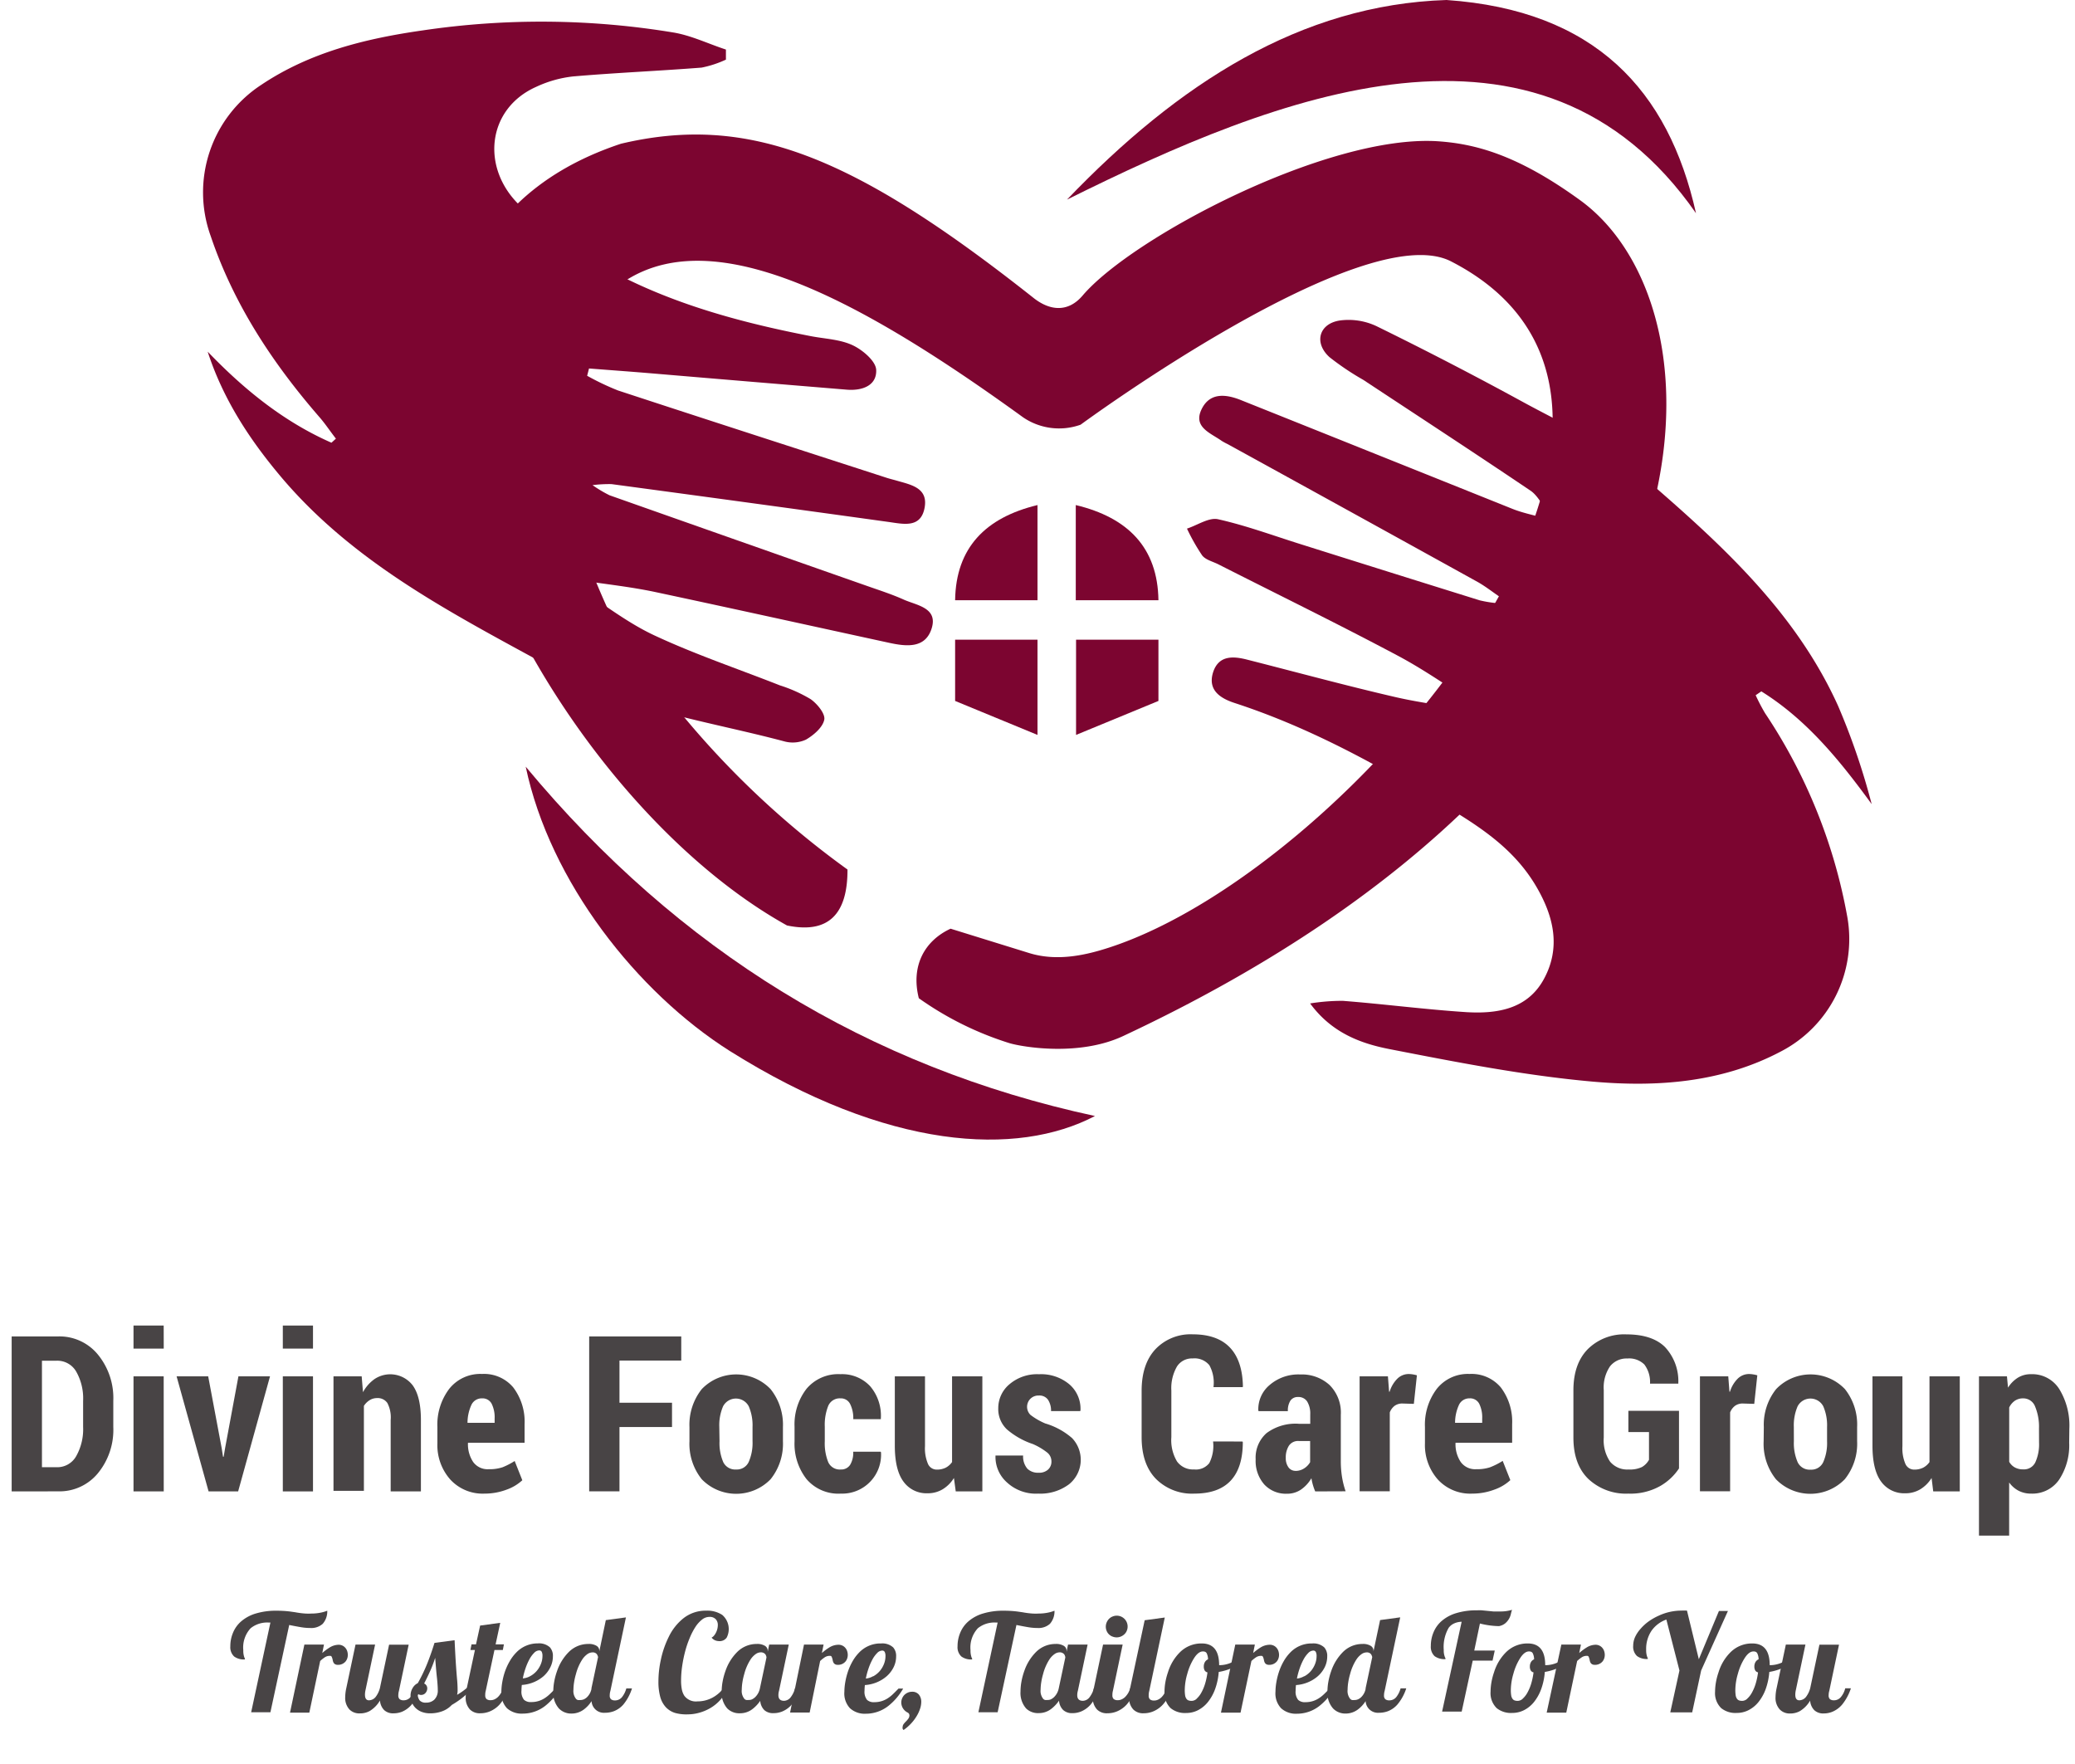 <svg id="Layer_1" data-name="Layer 1" xmlns="http://www.w3.org/2000/svg" viewBox="0 0 366.48 311.53"><defs><style>.cls-1{fill:#7c0530;}.cls-2{fill:#484445;}</style></defs><title>logo</title><path class="cls-1" d="M190.85,75s50-36.77,65.43-28.84c50.47,25.9-17.09,107.08-60.38,121.17-3.85,1.25-9.08,2.56-14.2.95L167.89,164c-4.61,2.13-7.05,6.59-5.61,12.28a57,57,0,0,0,16,7.93c2.21.66,12.23,2.42,20.08-1.25C306.21,132.45,306.48,55.28,279.11,35.38c-11.17-8.12-18.68-10-25.24-10.44-19.49-1.19-53.94,17-62.66,27.25-2.63,3.09-5.87,2.64-8.67.42-32-25.31-50.52-32.5-72.86-27.23C47.71,45.93,92.31,137.53,139,163.43c7.2,1.5,10.71-1.86,10.68-9.88a156.83,156.83,0,0,1-41.93-45.13C96.67,84.49,94.94,65,107.27,52.07,123,37.29,150.38,51.74,180.7,73.7A11.29,11.29,0,0,0,190.85,75Z"/><path class="cls-1" d="M92.85,135.39q40.52,48.74,100.54,61.69c-13.75,7.21-36.56,6.06-64.49-11.48C112.48,175.21,97.12,155.69,92.85,135.39Z"/><path class="cls-1" d="M188.45,35.25C225.57,16.82,272-1.87,299.54,37.65,294.69,15.93,281.68,1.81,255.48,0,229.74.82,208.08,14.77,188.45,35.25Z"/><path class="cls-1" d="M168.69,106h14.55V89.19C174.07,91.4,168.82,96.72,168.69,106Z"/><polygon class="cls-1" points="168.69 112.96 183.24 112.96 183.24 129.78 168.69 123.78 168.69 112.96"/><path class="cls-1" d="M204.6,106H190V89.19C199.22,91.4,204.47,96.72,204.6,106Z"/><polygon class="cls-1" points="204.6 112.96 190.05 112.96 190.05 129.78 204.6 123.78 204.6 112.96"/><path class="cls-1" d="M36.68,62.1c6.41,6.67,13.42,12.37,21.86,16.08l.79-.72c-1-1.27-1.87-2.61-2.92-3.81-8.29-9.55-15.14-19.93-19.21-32A22.68,22.68,0,0,1,46.12,15c8.66-5.81,18.55-8.21,28.6-9.64A142.92,142.92,0,0,1,119,5.75c3.15.54,6.14,2,9.21,3v1.78a18.85,18.85,0,0,1-4.3,1.41c-7.57.59-15.16.91-22.72,1.56a20.74,20.74,0,0,0-6.5,1.84c-8.72,3.89-9.8,14.39-2.82,21C106.34,50,124.28,55.69,143.2,59.36c2.49.48,5.17.56,7.4,1.61,1.75.82,4.08,2.79,4.15,4.34.13,2.82-2.53,3.73-5.22,3.5q-17.35-1.43-34.7-2.9c-3.6-.3-7.2-.56-10.8-.84l-.33,1.29a46.09,46.09,0,0,0,5.44,2.59c15.83,5.2,31.68,10.31,47.53,15.45.51.16,1,.28,1.54.43,2.56.76,5.79,1.24,5.08,4.89s-3.84,2.79-6.51,2.43Q132.41,88.77,108,85.49a24.06,24.06,0,0,0-3.35.18,22.64,22.64,0,0,0,3,1.79q22.82,8.06,45.65,16.07c2.14.75,4.31,1.45,6.37,2.38,2.28,1,6,1.43,4.88,5.05s-4.52,3.2-7.49,2.56c-13.82-3-27.62-6.05-41.46-9-4.39-.92-8.87-1.39-13.31-2.07l-.53,1.09c4.56,2.91,8.87,6.34,13.72,8.62,7.22,3.38,14.83,5.94,22.26,8.87a25.58,25.58,0,0,1,5.44,2.44c1.16.82,2.61,2.58,2.4,3.62-.27,1.36-1.87,2.73-3.23,3.52a5.61,5.61,0,0,1-3.87.3c-13.36-3.55-27.3-5.42-39.59-12.19-17.71-9.75-36-18.71-49.41-34.69C44,77.5,39.38,70.42,36.68,62.1Z"/><path class="cls-1" d="M261.16,124.69c-4.77-3-9.38-6.3-14.34-8.93-10.48-5.57-21.14-10.78-31.73-16.15-1-.48-2.18-.77-2.77-1.53a35.74,35.74,0,0,1-2.68-4.73c1.84-.6,3.85-2,5.47-1.66,4.93,1.1,9.71,2.87,14.55,4.39q15.85,5,31.7,9.94a22,22,0,0,0,3.19.51l.43-1.06c-1.34-.91-2.62-1.92-4-2.7q-22.06-12.2-44.15-24.34a9.73,9.73,0,0,1-1.05-.57c-2-1.42-5.15-2.44-3.52-5.67,1.48-2.95,4.35-2.58,7-1.5q24,9.6,47.91,19.19c1.76.7,3.66,1.07,5.49,1.6l.7-1.07c-1-1.26-1.77-2.87-3-3.73-9.81-6.62-19.72-13.09-29.6-19.61a47.49,47.49,0,0,1-5.95-4c-2.77-2.51-1.89-5.89,1.8-6.47a11.57,11.57,0,0,1,6.51,1Q256.18,64,269,71c6.62,3.62,13.76,6.79,19.4,11.64,14.11,12.15,28.31,24.49,36.23,42A121.49,121.49,0,0,1,330.57,142c-5.6-7.68-11.45-14.9-19.49-19.91l-1,.68a34.76,34.76,0,0,0,1.65,3.16A94.82,94.82,0,0,1,326.28,162a22.36,22.36,0,0,1-11.84,23.73C304,191.22,292.55,192,281.25,191c-12-1.07-24-3.43-35.86-5.74-5.12-1-10.2-2.89-14-8.06a35.5,35.5,0,0,1,5.77-.46c7.3.57,14.58,1.53,21.89,2,5.35.31,10.69-.52,13.59-5.78,3.06-5.56,1.81-11.06-1.27-16.34-4.49-7.71-11.81-11.72-19.21-16.15-10.92-6.53-22-12.38-34.11-16.33-2.67-.87-4.8-2.37-3.77-5.5,1-2.95,3.55-2.78,6-2.15,8.66,2.2,17.29,4.55,26,6.57,4.74,1.1,9.59,1.67,14.4,2.48Z"/><path class="cls-2" d="M2.06,263.37V236h8.26a8.77,8.77,0,0,1,6.95,3.18,12.11,12.11,0,0,1,2.74,8.2V252a12.07,12.07,0,0,1-2.74,8.19,8.78,8.78,0,0,1-6.95,3.17Zm5.35-23.08V259.1H10a3.84,3.84,0,0,0,3.45-1.94A9.68,9.68,0,0,0,14.68,252v-4.64a9.58,9.58,0,0,0-1.21-5.13A3.85,3.85,0,0,0,10,240.29Z"/><path class="cls-2" d="M28.92,238.15H23.58v-4.07h5.33Zm0,25.22H23.58V243.05h5.33Z"/><path class="cls-2" d="M39.15,255.71l.24,1.54h.11l.26-1.54,2.35-12.66h5.58l-5.63,20.32H36.84l-5.65-20.32h5.58Z"/><path class="cls-2" d="M55.28,238.15H49.95v-4.07h5.33Zm0,25.22H49.95V243.05h5.33Z"/><path class="cls-2" d="M63.88,243.05l.23,2.8a6.77,6.77,0,0,1,2.07-2.34,5,5,0,0,1,6.7,1.12q1.46,2,1.46,6.14v12.6H69V250.75a5.45,5.45,0,0,0-.59-3,2.07,2.07,0,0,0-1.83-.86,2.43,2.43,0,0,0-1.31.38,3.21,3.21,0,0,0-1,1v15H58.9V243.05Z"/><path class="cls-2" d="M85.58,263.76a7.76,7.76,0,0,1-6.08-2.52,9.16,9.16,0,0,1-2.25-6.35V252a10.48,10.48,0,0,1,2.09-6.74,7,7,0,0,1,5.79-2.63,6.73,6.73,0,0,1,5.52,2.38,10,10,0,0,1,2,6.5v3.27h-10v.08a5.61,5.61,0,0,0,.91,3.3,3.14,3.14,0,0,0,2.75,1.29,7.33,7.33,0,0,0,2.44-.34A12.77,12.77,0,0,0,90.9,258l1.35,3.4a8.07,8.07,0,0,1-2.81,1.67A10.94,10.94,0,0,1,85.58,263.76Zm-.45-16.82a2,2,0,0,0-1.88,1.17,7.6,7.6,0,0,0-.68,3.15h4.79v-.75a5.43,5.43,0,0,0-.53-2.63A1.81,1.81,0,0,0,85.13,246.94Z"/><path class="cls-2" d="M118.69,252h-9.28v11.36h-5.35V236h16.26v4.26H109.41v7.45h9.28Z"/><path class="cls-2" d="M121.77,252a10.1,10.1,0,0,1,2.17-6.69,8.41,8.41,0,0,1,12.16,0,10.08,10.08,0,0,1,2.18,6.69v2.52a10,10,0,0,1-2.18,6.7,8.47,8.47,0,0,1-12.16,0,10,10,0,0,1-2.17-6.7Zm5.31,2.51a8.49,8.49,0,0,0,.66,3.69A2.34,2.34,0,0,0,130,259.5a2.31,2.31,0,0,0,2.24-1.34,8.4,8.4,0,0,0,.67-3.68V252a8.43,8.43,0,0,0-.67-3.66,2.56,2.56,0,0,0-4.53,0,8.41,8.41,0,0,0-.67,3.65Z"/><path class="cls-2" d="M148.5,259.5a1.86,1.86,0,0,0,1.64-.81,4.1,4.1,0,0,0,.55-2.33h4.85l.06.11a6.87,6.87,0,0,1-7.1,7.29,7.39,7.39,0,0,1-6.06-2.57,10.13,10.13,0,0,1-2.11-6.65v-2.61a10.26,10.26,0,0,1,2.1-6.66,7.3,7.3,0,0,1,6-2.6,6.77,6.77,0,0,1,5.25,2.12,8,8,0,0,1,1.89,5.73l0,.09H150.7a5.55,5.55,0,0,0-.55-2.67,1.8,1.8,0,0,0-1.68-1,2.2,2.2,0,0,0-2.2,1.35,9.05,9.05,0,0,0-.6,3.63v2.61a8.94,8.94,0,0,0,.6,3.65A2.23,2.23,0,0,0,148.5,259.5Z"/><path class="cls-2" d="M168.48,261a6,6,0,0,1-2,2,5.07,5.07,0,0,1-2.66.7,5,5,0,0,1-4.25-2.06q-1.53-2.06-1.53-6.37V243.05h5.33v12.33a7,7,0,0,0,.53,3.14,1.68,1.68,0,0,0,1.56,1,3.46,3.46,0,0,0,1.55-.33,3.12,3.12,0,0,0,1.14-1V243.05h5.35v20.32H168.8Z"/><path class="cls-2" d="M185.7,258.05a2,2,0,0,0-.68-1.49,11.4,11.4,0,0,0-2.59-1.55,13.66,13.66,0,0,1-4.59-2.59,4.93,4.93,0,0,1-1.53-3.76,5.48,5.48,0,0,1,2-4.23,7.5,7.5,0,0,1,5.19-1.75,7.77,7.77,0,0,1,5.39,1.8,5.69,5.69,0,0,1,1.94,4.6l-.06.11h-5.14a3.47,3.47,0,0,0-.53-2,1.83,1.83,0,0,0-1.61-.75A2,2,0,0,0,182,247a2,2,0,0,0,0,2.86,12.09,12.09,0,0,0,2.61,1.51,12.65,12.65,0,0,1,4.73,2.58,5.55,5.55,0,0,1-.53,8.16,8.43,8.43,0,0,1-5.43,1.65,7.52,7.52,0,0,1-5.56-2,6,6,0,0,1-2-4.62l0-.11h4.88a3.31,3.31,0,0,0,.75,2.33,2.66,2.66,0,0,0,2,.71,2.31,2.31,0,0,0,1.63-.53A1.88,1.88,0,0,0,185.7,258.05Z"/><path class="cls-2" d="M219.44,254.56l.06.11q0,4.51-2.14,6.8t-6.42,2.29a9,9,0,0,1-6.78-2.6q-2.53-2.6-2.53-7.37v-8.17q0-4.75,2.45-7.37a8.56,8.56,0,0,1,6.56-2.62q4.36,0,6.58,2.33t2.3,6.89l-.05.11h-5.15a6.38,6.38,0,0,0-.73-3.88,3.38,3.38,0,0,0-2.95-1.19,3.13,3.13,0,0,0-2.76,1.41,7.65,7.65,0,0,0-1,4.27v8.21a7.33,7.33,0,0,0,1,4.3,3.47,3.47,0,0,0,3,1.41,3,3,0,0,0,2.7-1.12,6.68,6.68,0,0,0,.67-3.82Z"/><path class="cls-2" d="M232.29,263.37a9.12,9.12,0,0,1-.4-1.11,9,9,0,0,1-.27-1.22,6.32,6.32,0,0,1-1.83,2,4.31,4.31,0,0,1-2.51.74,5.19,5.19,0,0,1-4-1.65,6.28,6.28,0,0,1-1.51-4.41,5.78,5.78,0,0,1,1.92-4.64,8.57,8.57,0,0,1,5.72-1.65h2v-1.65a4.08,4.08,0,0,0-.54-2.28,1.81,1.81,0,0,0-1.61-.8,1.55,1.55,0,0,0-1.35.64,3.2,3.2,0,0,0-.45,1.86l-5.16,0-.06-.11a5.57,5.57,0,0,1,2-4.51,7.77,7.77,0,0,1,5.42-1.86,7.25,7.25,0,0,1,5.15,1.85,6.86,6.86,0,0,1,2,5.27V258a17.67,17.67,0,0,0,.21,2.8,15,15,0,0,0,.64,2.55Zm-3.47-3.62a2.74,2.74,0,0,0,1.49-.43,3.2,3.2,0,0,0,1.08-1.11v-3.74h-2a1.94,1.94,0,0,0-1.76.85,3.87,3.87,0,0,0-.54,2.14,2.72,2.72,0,0,0,.47,1.65A1.5,1.5,0,0,0,228.81,259.74Z"/><path class="cls-2" d="M249.71,247.91l-2-.06a2.28,2.28,0,0,0-1.4.41,2.62,2.62,0,0,0-.85,1.16v13.93h-5.33V243.05h5l.21,2.72.09,0a5.55,5.55,0,0,1,1.36-2.3,2.86,2.86,0,0,1,2-.83,4.74,4.74,0,0,1,.76.07,5.27,5.27,0,0,1,.7.16Z"/><path class="cls-2" d="M260,263.76a7.76,7.76,0,0,1-6.08-2.52,9.16,9.16,0,0,1-2.25-6.35V252a10.48,10.48,0,0,1,2.09-6.74,7,7,0,0,1,5.79-2.63,6.74,6.74,0,0,1,5.52,2.38,10,10,0,0,1,2,6.5v3.27h-10v.08a5.62,5.62,0,0,0,.91,3.3,3.14,3.14,0,0,0,2.75,1.29,7.34,7.34,0,0,0,2.44-.34,12.9,12.9,0,0,0,2.23-1.13l1.35,3.4a8.07,8.07,0,0,1-2.81,1.67A11,11,0,0,1,260,263.76Zm-.45-16.82a2,2,0,0,0-1.88,1.17,7.57,7.57,0,0,0-.68,3.15h4.79v-.75a5.43,5.43,0,0,0-.53-2.63A1.81,1.81,0,0,0,259.51,246.94Z"/><path class="cls-2" d="M296.54,259.31a9.81,9.81,0,0,1-3.32,3.11,10.69,10.69,0,0,1-5.62,1.34,9.71,9.71,0,0,1-7.05-2.57q-2.66-2.57-2.66-7.32v-8.34q0-4.71,2.56-7.3a9.12,9.12,0,0,1,6.79-2.59q4.54,0,6.81,2.22a8.81,8.81,0,0,1,2.37,6.37l0,.11h-5a5.12,5.12,0,0,0-1-3.38,3.81,3.81,0,0,0-3-1.06,3.71,3.71,0,0,0-3.06,1.38,6.64,6.64,0,0,0-1.11,4.2v8.38a6.71,6.71,0,0,0,1.12,4.26,3.94,3.94,0,0,0,3.26,1.38,5,5,0,0,0,2.36-.43,3.37,3.37,0,0,0,1.25-1.28v-4.9H287.6v-3.75h8.94Z"/><path class="cls-2" d="M309.83,247.91l-2-.06a2.28,2.28,0,0,0-1.4.41,2.64,2.64,0,0,0-.86,1.16v13.93h-5.33V243.05h5l.21,2.72.09,0a5.53,5.53,0,0,1,1.36-2.3,2.85,2.85,0,0,1,2-.83,4.74,4.74,0,0,1,.76.07,5.24,5.24,0,0,1,.71.16Z"/><path class="cls-2" d="M311.52,252a10.09,10.09,0,0,1,2.17-6.69,8.41,8.41,0,0,1,12.16,0A10.08,10.08,0,0,1,328,252v2.52a10,10,0,0,1-2.18,6.7,8.47,8.47,0,0,1-12.16,0,10,10,0,0,1-2.17-6.7Zm5.31,2.51a8.49,8.49,0,0,0,.66,3.69,2.34,2.34,0,0,0,2.29,1.33,2.31,2.31,0,0,0,2.24-1.34,8.37,8.37,0,0,0,.67-3.68V252a8.4,8.4,0,0,0-.67-3.66,2.56,2.56,0,0,0-4.53,0,8.44,8.44,0,0,0-.67,3.65Z"/><path class="cls-2" d="M341.15,261a6,6,0,0,1-2,2,5.07,5.07,0,0,1-2.66.7,5,5,0,0,1-4.25-2.06q-1.53-2.06-1.53-6.37V243.05H336v12.33a7,7,0,0,0,.53,3.14,1.68,1.68,0,0,0,1.56,1,3.46,3.46,0,0,0,1.55-.33,3.12,3.12,0,0,0,1.14-1V243.05h5.35v20.32h-4.69Z"/><path class="cls-2" d="M365.45,254.77a11,11,0,0,1-1.77,6.52,5.72,5.72,0,0,1-4.94,2.47,4.74,4.74,0,0,1-2.21-.5,4.8,4.8,0,0,1-1.68-1.47v9.39h-5.33V243.05h4.94l.19,2a5.52,5.52,0,0,1,1.74-1.76,4.33,4.33,0,0,1,2.32-.62,5.65,5.65,0,0,1,5,2.64,12.32,12.32,0,0,1,1.77,7Zm-5.33-2.51a9.27,9.27,0,0,0-.68-3.86,2.23,2.23,0,0,0-2.12-1.46,2.54,2.54,0,0,0-1.46.42,3,3,0,0,0-1,1.19v9.59a2.54,2.54,0,0,0,1,1,3,3,0,0,0,1.49.34,2.22,2.22,0,0,0,2.13-1.26,7.71,7.71,0,0,0,.65-3.48Z"/><path class="cls-2" d="M47.76,286.53h-.28a4.66,4.66,0,0,0-3.21,1,5,5,0,0,0-1.3,3.88,3.55,3.55,0,0,0,.16,1.2,1.22,1.22,0,0,0,.12.27.33.33,0,0,1,0,.16,2.87,2.87,0,0,1-1.9-.52,2.23,2.23,0,0,1-.67-1.8,6.12,6.12,0,0,1,.46-2.36,5.33,5.33,0,0,1,1.41-2,7,7,0,0,1,2.6-1.42,12.26,12.26,0,0,1,3.72-.5,19,19,0,0,1,2.36.14l.91.13a15.46,15.46,0,0,0,1.8.23,10,10,0,0,0,1.07,0,8,8,0,0,0,1.52-.14,6.63,6.63,0,0,0,1.27-.36,3.32,3.32,0,0,1-.8,2.31,3,3,0,0,1-2.2.74,9.89,9.89,0,0,1-1.58-.13q-.8-.13-2.14-.4l-3.32,15.41H44.36Z"/><path class="cls-2" d="M53.76,290.42h3.46l-.3,1.49a9.45,9.45,0,0,1,1.34-1,3.12,3.12,0,0,1,1.56-.46A1.55,1.55,0,0,1,61,291a1.65,1.65,0,0,1,.32.57,2.19,2.19,0,0,1,.11.69,1.92,1.92,0,0,1-.11.63,1.69,1.69,0,0,1-.32.55,1.73,1.73,0,0,1-.57.41,1.77,1.77,0,0,1-.74.15,1,1,0,0,1-.5-.11.74.74,0,0,1-.29-.3,1.61,1.61,0,0,1-.13-.39,2.28,2.28,0,0,0-.21-.67.29.29,0,0,0-.26-.12,1.63,1.63,0,0,0-.86.21,6,6,0,0,0-.89.7l-1.92,9.12H51.22Z"/><path class="cls-2" d="M61.72,301.88a3,3,0,0,1-.75-2.19,7.74,7.74,0,0,1,.19-1.57l1.63-7.7h3.46l-1.72,8.16a3.59,3.59,0,0,0-.07.68q0,1,.71,1a1.56,1.56,0,0,0,1.18-.6,4.45,4.45,0,0,0,.74-1.52l1.63-7.7h3.46l-1.72,8.16a2.68,2.68,0,0,0-.11.77.87.87,0,0,0,.23.69,1.15,1.15,0,0,0,.75.2,1.57,1.57,0,0,0,1.2-.6,3.85,3.85,0,0,0,.75-1.52h1A9,9,0,0,1,72.72,301,4.57,4.57,0,0,1,71,302.28a4.09,4.09,0,0,1-1.51.28,2.29,2.29,0,0,1-1.64-.57,2.66,2.66,0,0,1-.74-1.7,5.19,5.19,0,0,1-1.85,1.88,3.52,3.52,0,0,1-1.7.4A2.43,2.43,0,0,1,61.72,301.88Z"/><path class="cls-2" d="M74.47,302.3a3.17,3.17,0,0,1-1.12-.73,2.92,2.92,0,0,1-.63-1,3,3,0,0,1-.21-1.11,2.61,2.61,0,0,1,.4-1.42,2.07,2.07,0,0,1,.88-.81,29,29,0,0,0,1.63-3.37q.69-1.71,1.32-3.74l3.55-.47q.14,3,.26,4.68t.2,2.46q.07.91.07,1.59a3.32,3.32,0,0,1-.09.91,11,11,0,0,0,1.72-1.21h1a12.67,12.67,0,0,1-1.76,1.71,16,16,0,0,1-1.9,1.29A4.34,4.34,0,0,1,78,302.23a6,6,0,0,1-2,.33A4.16,4.16,0,0,1,74.47,302.3Zm2.21-2.13a2.23,2.23,0,0,0,.64-1.73q0-.48-.06-1.21l-.06-.71q-.11-.93-.21-2.14l-.13-1.62a21,21,0,0,1-.81,2.16q-.47,1.07-1.14,2.37a.93.93,0,0,1,.55.83,1.23,1.23,0,0,1-.28.81,1,1,0,0,1-.77.38,1,1,0,0,1-.39-.06.49.49,0,0,1-.25-.25,2,2,0,0,0,.34,1.27,1.39,1.39,0,0,0,1.13.4A2.06,2.06,0,0,0,76.68,300.17Z"/><path class="cls-2" d="M83,301.88a3,3,0,0,1-.75-2.19,7.74,7.74,0,0,1,.19-1.57l1.44-6.74h-.8l.2-1h.79l.73-3.32,3.55-.48-.82,3.8H89l-.19,1H87.33l-1.54,7.2a2.68,2.68,0,0,0-.09.77.88.88,0,0,0,.23.69,1.12,1.12,0,0,0,.74.2,1.58,1.58,0,0,0,.69-.16,2.2,2.2,0,0,0,.62-.44,3.62,3.62,0,0,0,.87-1.52h1A8.54,8.54,0,0,1,88.24,301a4.85,4.85,0,0,1-1.85,1.27,4.44,4.44,0,0,1-1.57.28A2.43,2.43,0,0,1,83,301.88Z"/><path class="cls-2" d="M89.55,301.67a3.81,3.81,0,0,1-1-2.92,10.32,10.32,0,0,1,.15-1.64,12.14,12.14,0,0,1,.44-1.8A10.45,10.45,0,0,1,90,293.4a7.57,7.57,0,0,1,1.19-1.59A5.22,5.22,0,0,1,95,290.21a2.83,2.83,0,0,1,2.13.7,2.25,2.25,0,0,1,.52,1.59,4.25,4.25,0,0,1-.45,1.92A5.17,5.17,0,0,1,96,296a6.35,6.35,0,0,1-1.78,1.08,6.61,6.61,0,0,1-2.06.47q-.06.61-.06,1a2.28,2.28,0,0,0,.45,1.62,1.74,1.74,0,0,0,1.29.4,4.26,4.26,0,0,0,2.38-.7,5.78,5.78,0,0,0,.88-.7q.42-.4,1-1h.82a10.6,10.6,0,0,1-2.61,3.06,6.43,6.43,0,0,1-4,1.38A3.87,3.87,0,0,1,89.55,301.67ZM93.63,296a4.11,4.11,0,0,0,1.13-.89,4.4,4.4,0,0,0,.77-1.26,3.78,3.78,0,0,0,.28-1.42,1.59,1.59,0,0,0-.13-.73.48.48,0,0,0-.46-.25,1.28,1.28,0,0,0-.87.42,4.9,4.9,0,0,0-.85,1.16,10.53,10.53,0,0,0-.68,1.57,12.91,12.91,0,0,0-.48,1.79A3.2,3.2,0,0,0,93.63,296Z"/><path class="cls-2" d="M98.72,301.71a4.13,4.13,0,0,1-1-3,10,10,0,0,1,.17-1.78,11.59,11.59,0,0,1,.5-1.85,8.71,8.71,0,0,1,2.05-3.33,4.84,4.84,0,0,1,3.46-1.44,2.59,2.59,0,0,1,1.46.33,1,1,0,0,1,.49.88v.09L107,286.1l3.55-.48-2.75,13a2.68,2.68,0,0,0-.11.77.87.87,0,0,0,.23.69,1.15,1.15,0,0,0,.75.2,1.57,1.57,0,0,0,1.2-.6,4.32,4.32,0,0,0,.75-1.52h1A8.48,8.48,0,0,1,110.1,301a4.28,4.28,0,0,1-1.75,1.21,4.48,4.48,0,0,1-1.51.25,2.18,2.18,0,0,1-2.36-2.06,5.54,5.54,0,0,1-1.39,1.5,3.6,3.6,0,0,1-2.16.7A3,3,0,0,1,98.72,301.71Zm4.33-1.59a2.19,2.19,0,0,0,.57-.36,2.81,2.81,0,0,0,.84-1.5v-.13l1.17-5.5a1.43,1.43,0,0,0-.23-.53.91.91,0,0,0-.75-.3,1.6,1.6,0,0,0-.93.32,3.59,3.59,0,0,0-.85.88,8.89,8.89,0,0,0-1.16,2.66,10.9,10.9,0,0,0-.32,1.44,8.8,8.8,0,0,0-.11,1.28,2.22,2.22,0,0,0,.45,1.62.69.69,0,0,0,.34.21,1.74,1.74,0,0,0,.42,0A1.41,1.41,0,0,0,103.05,300.11Z"/><path class="cls-2" d="M119.23,302.49a3.8,3.8,0,0,1-1.62-1,4.41,4.41,0,0,1-1-1.83,10.09,10.09,0,0,1-.32-2.74,18.06,18.06,0,0,1,.42-3.79,16.89,16.89,0,0,1,1.41-4.09,9.41,9.41,0,0,1,2.59-3.27,6.32,6.32,0,0,1,4-1.34,4.83,4.83,0,0,1,2.85.75,3.3,3.3,0,0,1,.79,4,1.5,1.5,0,0,1-1.31.63,2,2,0,0,1-.71-.13,1.59,1.59,0,0,1-.65-.49,1.37,1.37,0,0,0,.41-.33,2.52,2.52,0,0,0,.35-.53,3,3,0,0,0,.34-1.35,1.49,1.49,0,0,0-.33-1,1.42,1.42,0,0,0-1.14-.45A2.09,2.09,0,0,0,124,286a5.4,5.4,0,0,0-1.2,1.34,11.87,11.87,0,0,0-1,1.95,17.53,17.53,0,0,0-.8,2.37,23.52,23.52,0,0,0-.52,2.58,17.75,17.75,0,0,0-.19,2.51,8,8,0,0,0,.13,1.56,3.24,3.24,0,0,0,.44,1.14,2.53,2.53,0,0,0,2.31,1,5.59,5.59,0,0,0,2.61-.63,6,6,0,0,0,2.06-1.78l.55.25a6.37,6.37,0,0,1-1.26,2,7.38,7.38,0,0,1-1.81,1.42,8.17,8.17,0,0,1-1.91.77,7.36,7.36,0,0,1-1.86.26A7.45,7.45,0,0,1,119.23,302.49Z"/><path class="cls-2" d="M128.46,301.71a4.13,4.13,0,0,1-1-3,10,10,0,0,1,.17-1.78,11.59,11.59,0,0,1,.5-1.85,8.71,8.71,0,0,1,2.05-3.33,4.84,4.84,0,0,1,3.46-1.44,2.59,2.59,0,0,1,1.46.33,1,1,0,0,1,.49.88v.18l.26-1.28h3.46l-1.72,8.16a2.68,2.68,0,0,0-.11.77q0,1,1,1a1.54,1.54,0,0,0,1.2-.67,4.46,4.46,0,0,0,.75-1.59h1a9,9,0,0,1-1.56,2.89,4.57,4.57,0,0,1-1.75,1.27,4.09,4.09,0,0,1-1.51.28A2.3,2.3,0,0,1,135,302a2.56,2.56,0,0,1-.73-1.65,6.3,6.3,0,0,1-1.43,1.5,3.55,3.55,0,0,1-2.14.7A3,3,0,0,1,128.46,301.71Zm4.34-1.61a2.33,2.33,0,0,0,.58-.4,3,3,0,0,0,.84-1.58l1.15-5.41a.89.89,0,0,0-.05-.28,1.25,1.25,0,0,0-.15-.3,1,1,0,0,0-.79-.34,1.6,1.6,0,0,0-.93.32,3.59,3.59,0,0,0-.85.88,8.89,8.89,0,0,0-1.16,2.66,10.9,10.9,0,0,0-.32,1.44,8.8,8.8,0,0,0-.11,1.28,2.22,2.22,0,0,0,.45,1.62.69.69,0,0,0,.34.21,1.74,1.74,0,0,0,.42,0A1.34,1.34,0,0,0,132.8,300.1Z"/><path class="cls-2" d="M142,290.42h3.46l-.3,1.49a9.45,9.45,0,0,1,1.34-1,3.12,3.12,0,0,1,1.56-.46,1.55,1.55,0,0,1,1.24.55,1.65,1.65,0,0,1,.32.57,2.19,2.19,0,0,1,.11.69,1.92,1.92,0,0,1-.11.63,1.69,1.69,0,0,1-.32.55,1.73,1.73,0,0,1-.57.41,1.77,1.77,0,0,1-.74.15,1,1,0,0,1-.5-.11.74.74,0,0,1-.29-.3,1.61,1.61,0,0,1-.13-.39,2.28,2.28,0,0,0-.21-.67.29.29,0,0,0-.26-.12,1.63,1.63,0,0,0-.86.21,6,6,0,0,0-.89.7L143,302.42h-3.46Z"/><path class="cls-2" d="M150.13,301.67a3.81,3.81,0,0,1-1-2.92,10.32,10.32,0,0,1,.15-1.64,12.14,12.14,0,0,1,.44-1.8,10.45,10.45,0,0,1,.84-1.91,7.57,7.57,0,0,1,1.19-1.59,5.22,5.22,0,0,1,3.87-1.59,2.83,2.83,0,0,1,2.13.7,2.25,2.25,0,0,1,.52,1.59,4.25,4.25,0,0,1-.45,1.92,5.17,5.17,0,0,1-1.23,1.59,6.35,6.35,0,0,1-1.78,1.08,6.61,6.61,0,0,1-2.06.47q-.06.61-.06,1a2.28,2.28,0,0,0,.45,1.62,1.74,1.74,0,0,0,1.29.4,4.26,4.26,0,0,0,2.38-.7,5.78,5.78,0,0,0,.88-.7q.42-.4,1-1h.82a10.6,10.6,0,0,1-2.61,3.06,6.43,6.43,0,0,1-4,1.38A3.87,3.87,0,0,1,150.13,301.67Zm4.08-5.64a4.11,4.11,0,0,0,1.13-.89,4.4,4.4,0,0,0,.77-1.26,3.78,3.78,0,0,0,.28-1.42,1.59,1.59,0,0,0-.13-.73.48.48,0,0,0-.46-.25,1.28,1.28,0,0,0-.87.42,4.9,4.9,0,0,0-.85,1.16,10.53,10.53,0,0,0-.68,1.57,12.91,12.91,0,0,0-.48,1.79A3.2,3.2,0,0,0,154.21,296Z"/><path class="cls-2" d="M159.42,305a.93.93,0,0,1,.16-.52A4.06,4.06,0,0,1,160,304a4,4,0,0,0,.47-.56,1,1,0,0,0,.15-.54.57.57,0,0,0-.32-.48,2,2,0,0,1-1.12-1.76,1.9,1.9,0,0,1,.15-.74,1.87,1.87,0,0,1,.4-.61,2,2,0,0,1,.61-.41,1.84,1.84,0,0,1,.74-.15,1.49,1.49,0,0,1,1.21.5,2,2,0,0,1,.42,1.32,3.86,3.86,0,0,1-.21,1.18,6.22,6.22,0,0,1-.61,1.31,7.64,7.64,0,0,1-1,1.32,7.93,7.93,0,0,1-1.3,1.12A.46.46,0,0,1,159.42,305Z"/><path class="cls-2" d="M176.2,286.53h-.28a4.66,4.66,0,0,0-3.21,1,5,5,0,0,0-1.3,3.88,3.55,3.55,0,0,0,.16,1.2,1.22,1.22,0,0,0,.12.27.33.33,0,0,1,0,.16,2.87,2.87,0,0,1-1.9-.52,2.23,2.23,0,0,1-.67-1.8,6.12,6.12,0,0,1,.46-2.36,5.33,5.33,0,0,1,1.41-2,7,7,0,0,1,2.6-1.42,12.26,12.26,0,0,1,3.72-.5,19,19,0,0,1,2.36.14l.91.13a15.46,15.46,0,0,0,1.8.23,10,10,0,0,0,1.07,0,8,8,0,0,0,1.52-.14,6.63,6.63,0,0,0,1.27-.36,3.32,3.32,0,0,1-.8,2.31,3,3,0,0,1-2.2.74,9.89,9.89,0,0,1-1.58-.13q-.8-.13-2.14-.4l-3.32,15.41H172.8Z"/><path class="cls-2" d="M181.24,301.71a4.13,4.13,0,0,1-1-3,10,10,0,0,1,.17-1.78,11.59,11.59,0,0,1,.5-1.85,8.71,8.71,0,0,1,2.05-3.33,4.84,4.84,0,0,1,3.46-1.44,2.59,2.59,0,0,1,1.46.33,1,1,0,0,1,.49.88v.18l.26-1.28h3.46l-1.72,8.16a2.68,2.68,0,0,0-.11.77q0,1,1,1a1.54,1.54,0,0,0,1.2-.67,4.46,4.46,0,0,0,.75-1.59h1a9,9,0,0,1-1.56,2.89,4.57,4.57,0,0,1-1.75,1.27,4.09,4.09,0,0,1-1.51.28,2.3,2.3,0,0,1-1.62-.56,2.56,2.56,0,0,1-.73-1.65,6.3,6.3,0,0,1-1.43,1.5,3.55,3.55,0,0,1-2.14.7A3,3,0,0,1,181.24,301.71Zm4.34-1.61a2.33,2.33,0,0,0,.58-.4,3,3,0,0,0,.84-1.58l1.15-5.41a.89.89,0,0,0-.05-.28,1.25,1.25,0,0,0-.15-.3,1,1,0,0,0-.79-.34,1.6,1.6,0,0,0-.93.32,3.59,3.59,0,0,0-.85.88,8.89,8.89,0,0,0-1.16,2.66,10.9,10.9,0,0,0-.32,1.44,8.8,8.8,0,0,0-.11,1.28,2.22,2.22,0,0,0,.45,1.62.69.69,0,0,0,.34.21,1.74,1.74,0,0,0,.42,0A1.34,1.34,0,0,0,185.58,300.1Z"/><path class="cls-2" d="M193.75,301.88a3,3,0,0,1-.75-2.19,7.74,7.74,0,0,1,.19-1.57l1.63-7.7h3.46l-1.72,8.16a2.68,2.68,0,0,0-.09.77.88.88,0,0,0,.23.69,1.12,1.12,0,0,0,.74.2,1.58,1.58,0,0,0,.69-.16,2.2,2.2,0,0,0,.62-.44,3.62,3.62,0,0,0,.87-1.52h1A8.54,8.54,0,0,1,199,301a4.85,4.85,0,0,1-1.85,1.27,4.44,4.44,0,0,1-1.57.28A2.43,2.43,0,0,1,193.75,301.88ZM196.46,289a1.87,1.87,0,0,1-.61-.4,1.74,1.74,0,0,1-.4-.6,1.93,1.93,0,0,1,0-1.48,2,2,0,0,1,.4-.62,1.78,1.78,0,0,1,.61-.42A1.92,1.92,0,0,1,199,288a1.66,1.66,0,0,1-.42.6,2,2,0,0,1-.62.4,1.93,1.93,0,0,1-1.48,0Z"/><path class="cls-2" d="M200.16,301.88a3,3,0,0,1-.75-2.19,7.74,7.74,0,0,1,.19-1.57l2.57-12,3.55-.48-2.75,13a2.68,2.68,0,0,0-.09.77.88.88,0,0,0,.23.69,1.12,1.12,0,0,0,.74.2,1.58,1.58,0,0,0,.69-.16,2.2,2.2,0,0,0,.62-.44,3.62,3.62,0,0,0,.87-1.52h1A8.54,8.54,0,0,1,205.4,301a4.85,4.85,0,0,1-1.85,1.27,4.44,4.44,0,0,1-1.57.28A2.43,2.43,0,0,1,200.16,301.88Z"/><path class="cls-2" d="M206.76,301.65a3.69,3.69,0,0,1-1.09-2.92,9.83,9.83,0,0,1,.15-1.63,11.34,11.34,0,0,1,.47-1.81,8.45,8.45,0,0,1,2.07-3.48,5.36,5.36,0,0,1,3.88-1.59q3.08,0,3.08,3.83v0l.12,0h.14a5.13,5.13,0,0,0,1.89-.45,9.55,9.55,0,0,0,1.82-1l.21.66a5.91,5.91,0,0,1-1.81,1.25,9.44,9.44,0,0,1-2.44.74,11.46,11.46,0,0,1-.63,3,8.07,8.07,0,0,1-1.27,2.3A5.44,5.44,0,0,1,211.6,302a4.52,4.52,0,0,1-2.09.5A4,4,0,0,1,206.76,301.65Zm4.58-1.67a4,4,0,0,0,.83-1.06,8,8,0,0,0,.67-1.59,12.19,12.19,0,0,0,.42-2,.77.77,0,0,1-.5-.35,1.32,1.32,0,0,1-.15-.66,1.56,1.56,0,0,1,.2-.82,1.18,1.18,0,0,1,.55-.48,2.51,2.51,0,0,0-.25-1.09.6.6,0,0,0-.26-.23,1,1,0,0,0-.4-.07q-.81,0-1.58,1.22a10,10,0,0,0-1.17,2.72,10.53,10.53,0,0,0-.45,2.81,6,6,0,0,0,.06,1,1.4,1.4,0,0,0,.22.59.77.77,0,0,0,.36.3,1.62,1.62,0,0,0,.59.09A1.33,1.33,0,0,0,211.34,300Z"/><path class="cls-2" d="M218.17,290.42h3.46l-.3,1.49a9.45,9.45,0,0,1,1.34-1,3.12,3.12,0,0,1,1.56-.46,1.55,1.55,0,0,1,1.24.55,1.65,1.65,0,0,1,.32.57,2.19,2.19,0,0,1,.11.69,1.92,1.92,0,0,1-.11.63,1.69,1.69,0,0,1-.32.55,1.73,1.73,0,0,1-.57.41,1.77,1.77,0,0,1-.74.15,1,1,0,0,1-.5-.11.74.74,0,0,1-.29-.3,1.61,1.61,0,0,1-.13-.39,2.28,2.28,0,0,0-.21-.67.29.29,0,0,0-.26-.12,1.63,1.63,0,0,0-.86.21,6,6,0,0,0-.89.7l-1.92,9.12h-3.46Z"/><path class="cls-2" d="M226.27,301.67a3.81,3.81,0,0,1-1-2.92,10.32,10.32,0,0,1,.15-1.64,12.14,12.14,0,0,1,.44-1.8,10.45,10.45,0,0,1,.84-1.91,7.57,7.57,0,0,1,1.19-1.59,5.22,5.22,0,0,1,3.87-1.59,2.83,2.83,0,0,1,2.13.7,2.25,2.25,0,0,1,.52,1.59,4.25,4.25,0,0,1-.45,1.92,5.17,5.17,0,0,1-1.23,1.59,6.35,6.35,0,0,1-1.78,1.08,6.61,6.61,0,0,1-2.06.47q-.06.61-.06,1a2.28,2.28,0,0,0,.45,1.62,1.74,1.74,0,0,0,1.29.4,4.26,4.26,0,0,0,2.38-.7,5.78,5.78,0,0,0,.88-.7q.42-.4,1-1h.82a10.6,10.6,0,0,1-2.61,3.06,6.43,6.43,0,0,1-4,1.38A3.87,3.87,0,0,1,226.27,301.67Zm4.08-5.64a4.11,4.11,0,0,0,1.13-.89,4.4,4.4,0,0,0,.77-1.26,3.78,3.78,0,0,0,.28-1.42,1.59,1.59,0,0,0-.13-.73.48.48,0,0,0-.46-.25,1.28,1.28,0,0,0-.87.42,4.9,4.9,0,0,0-.85,1.16,10.53,10.53,0,0,0-.68,1.57,12.91,12.91,0,0,0-.48,1.79A3.2,3.2,0,0,0,230.35,296Z"/><path class="cls-2" d="M235.45,301.71a4.13,4.13,0,0,1-1-3,10,10,0,0,1,.17-1.78,11.59,11.59,0,0,1,.5-1.85,8.71,8.71,0,0,1,2.05-3.33,4.84,4.84,0,0,1,3.46-1.44,2.59,2.59,0,0,1,1.46.33,1,1,0,0,1,.49.88v.09l1.17-5.52,3.55-.48-2.75,13a2.68,2.68,0,0,0-.11.77.87.87,0,0,0,.23.69,1.15,1.15,0,0,0,.75.2,1.57,1.57,0,0,0,1.2-.6,4.32,4.32,0,0,0,.75-1.52h1a8.48,8.48,0,0,1-1.56,2.85,4.28,4.28,0,0,1-1.75,1.21,4.48,4.48,0,0,1-1.51.25,2.18,2.18,0,0,1-2.36-2.06,5.54,5.54,0,0,1-1.39,1.5,3.6,3.6,0,0,1-2.16.7A3,3,0,0,1,235.45,301.71Zm4.33-1.59a2.19,2.19,0,0,0,.57-.36,2.81,2.81,0,0,0,.84-1.5v-.13l1.17-5.5a1.43,1.43,0,0,0-.23-.53.91.91,0,0,0-.75-.3,1.6,1.6,0,0,0-.93.32,3.59,3.59,0,0,0-.85.88,8.89,8.89,0,0,0-1.16,2.66,10.9,10.9,0,0,0-.32,1.44,8.8,8.8,0,0,0-.11,1.28,2.22,2.22,0,0,0,.45,1.62.69.69,0,0,0,.34.21,1.74,1.74,0,0,0,.42,0A1.41,1.41,0,0,0,239.78,300.11Z"/><path class="cls-2" d="M258.15,286.39a3.38,3.38,0,0,0-1.29.28,2.43,2.43,0,0,0-1,.79,6.75,6.75,0,0,0-.87,3.9,3.21,3.21,0,0,0,.18,1.2,1.22,1.22,0,0,0,.12.27.33.33,0,0,1,0,.16,3,3,0,0,1-1.91-.52,2.25,2.25,0,0,1-.67-1.82,6.07,6.07,0,0,1,.46-2.36,5.34,5.34,0,0,1,1.41-2,7,7,0,0,1,2.6-1.42,12.26,12.26,0,0,1,3.72-.5,7.22,7.22,0,0,1,.82,0l.61.06,1.42.14q.5,0,1.14,0a6.88,6.88,0,0,0,2.16-.29,8.35,8.35,0,0,0-.22.81,3,3,0,0,1-1,1.59,2.46,2.46,0,0,1-1.09.48,14.68,14.68,0,0,1-3.36-.46l-1,4.77H264l-.39,1.78h-3.5l-1.95,9h-3.46Z"/><path class="cls-2" d="M264.35,301.65a3.69,3.69,0,0,1-1.09-2.92,9.83,9.83,0,0,1,.15-1.63,11.34,11.34,0,0,1,.47-1.81,8.45,8.45,0,0,1,2.07-3.48,5.36,5.36,0,0,1,3.88-1.59q3.08,0,3.08,3.83v0l.12,0h.14a5.13,5.13,0,0,0,1.89-.45,9.55,9.55,0,0,0,1.82-1l.21.66a5.91,5.91,0,0,1-1.81,1.25,9.44,9.44,0,0,1-2.44.74,11.46,11.46,0,0,1-.63,3,8.07,8.07,0,0,1-1.27,2.3,5.44,5.44,0,0,1-1.75,1.44,4.52,4.52,0,0,1-2.09.5A4,4,0,0,1,264.35,301.65Zm4.58-1.67a4,4,0,0,0,.83-1.06,8,8,0,0,0,.67-1.59,12.19,12.19,0,0,0,.42-2,.77.77,0,0,1-.5-.35,1.32,1.32,0,0,1-.15-.66,1.56,1.56,0,0,1,.2-.82,1.18,1.18,0,0,1,.55-.48,2.51,2.51,0,0,0-.25-1.09.6.6,0,0,0-.26-.23,1,1,0,0,0-.4-.07q-.81,0-1.58,1.22a10,10,0,0,0-1.17,2.72,10.53,10.53,0,0,0-.45,2.81,6,6,0,0,0,.06,1,1.4,1.4,0,0,0,.22.59.77.77,0,0,0,.36.3,1.62,1.62,0,0,0,.59.09A1.33,1.33,0,0,0,268.92,300Z"/><path class="cls-2" d="M275.76,290.42h3.46l-.3,1.49a9.45,9.45,0,0,1,1.34-1,3.12,3.12,0,0,1,1.56-.46A1.55,1.55,0,0,1,283,291a1.65,1.65,0,0,1,.32.57,2.19,2.19,0,0,1,.11.69,1.92,1.92,0,0,1-.11.63,1.69,1.69,0,0,1-.32.55,1.73,1.73,0,0,1-.57.41,1.77,1.77,0,0,1-.74.15,1,1,0,0,1-.5-.11.74.74,0,0,1-.29-.3,1.61,1.61,0,0,1-.13-.39,2.28,2.28,0,0,0-.21-.67.29.29,0,0,0-.26-.12,1.63,1.63,0,0,0-.86.21,6,6,0,0,0-.89.7l-1.92,9.12h-3.46Z"/><path class="cls-2" d="M296.62,295l-2.31-9a5.42,5.42,0,0,0-2.64,2,5.74,5.74,0,0,0-.93,3.33,3.55,3.55,0,0,0,.16,1.2,1.22,1.22,0,0,0,.12.27.33.33,0,0,1,0,.16,2.87,2.87,0,0,1-1.9-.52,2.25,2.25,0,0,1-.67-1.82,3.8,3.8,0,0,1,.34-1.55,5.92,5.92,0,0,1,1-1.48,8.2,8.2,0,0,1,1.4-1.27,10.2,10.2,0,0,1,1.76-1,9.54,9.54,0,0,1,4-.9,8.79,8.79,0,0,1,1,0l2.09,8.59,3.55-8.52h1.59L300.45,295l-1.58,7.39H295Z"/><path class="cls-2" d="M304,301.65a3.69,3.69,0,0,1-1.09-2.92,9.83,9.83,0,0,1,.15-1.63,11.34,11.34,0,0,1,.47-1.81,8.45,8.45,0,0,1,2.07-3.48,5.36,5.36,0,0,1,3.88-1.59q3.08,0,3.08,3.83v0l.12,0h.14a5.13,5.13,0,0,0,1.89-.45,9.55,9.55,0,0,0,1.82-1l.21.66a5.91,5.91,0,0,1-1.81,1.25,9.44,9.44,0,0,1-2.44.74,11.46,11.46,0,0,1-.63,3,8.07,8.07,0,0,1-1.27,2.3,5.44,5.44,0,0,1-1.75,1.44,4.52,4.52,0,0,1-2.09.5A4,4,0,0,1,304,301.65Zm4.58-1.67a4,4,0,0,0,.83-1.06,8,8,0,0,0,.67-1.59,12.19,12.19,0,0,0,.42-2,.77.77,0,0,1-.5-.35,1.32,1.32,0,0,1-.15-.66,1.56,1.56,0,0,1,.2-.82,1.18,1.18,0,0,1,.55-.48,2.51,2.51,0,0,0-.25-1.09.6.6,0,0,0-.26-.23,1,1,0,0,0-.4-.07q-.81,0-1.58,1.22a10,10,0,0,0-1.17,2.72,10.53,10.53,0,0,0-.45,2.81,6,6,0,0,0,.06,1,1.4,1.4,0,0,0,.22.59.77.77,0,0,0,.36.3,1.62,1.62,0,0,0,.59.09A1.33,1.33,0,0,0,308.57,300Z"/><path class="cls-2" d="M314.34,301.88a3,3,0,0,1-.75-2.19,7.74,7.74,0,0,1,.19-1.57l1.63-7.7h3.46l-1.72,8.16a3.59,3.59,0,0,0-.07.68q0,1,.71,1a1.56,1.56,0,0,0,1.18-.6,4.45,4.45,0,0,0,.74-1.52l1.63-7.7h3.46l-1.72,8.16a2.68,2.68,0,0,0-.11.77.87.87,0,0,0,.23.69,1.15,1.15,0,0,0,.75.2,1.57,1.57,0,0,0,1.2-.6,3.85,3.85,0,0,0,.75-1.52h1a9,9,0,0,1-1.56,2.89,4.57,4.57,0,0,1-1.75,1.27,4.09,4.09,0,0,1-1.51.28,2.29,2.29,0,0,1-1.64-.57,2.66,2.66,0,0,1-.74-1.7,5.19,5.19,0,0,1-1.85,1.88,3.52,3.52,0,0,1-1.7.4A2.43,2.43,0,0,1,314.34,301.88Z"/></svg>